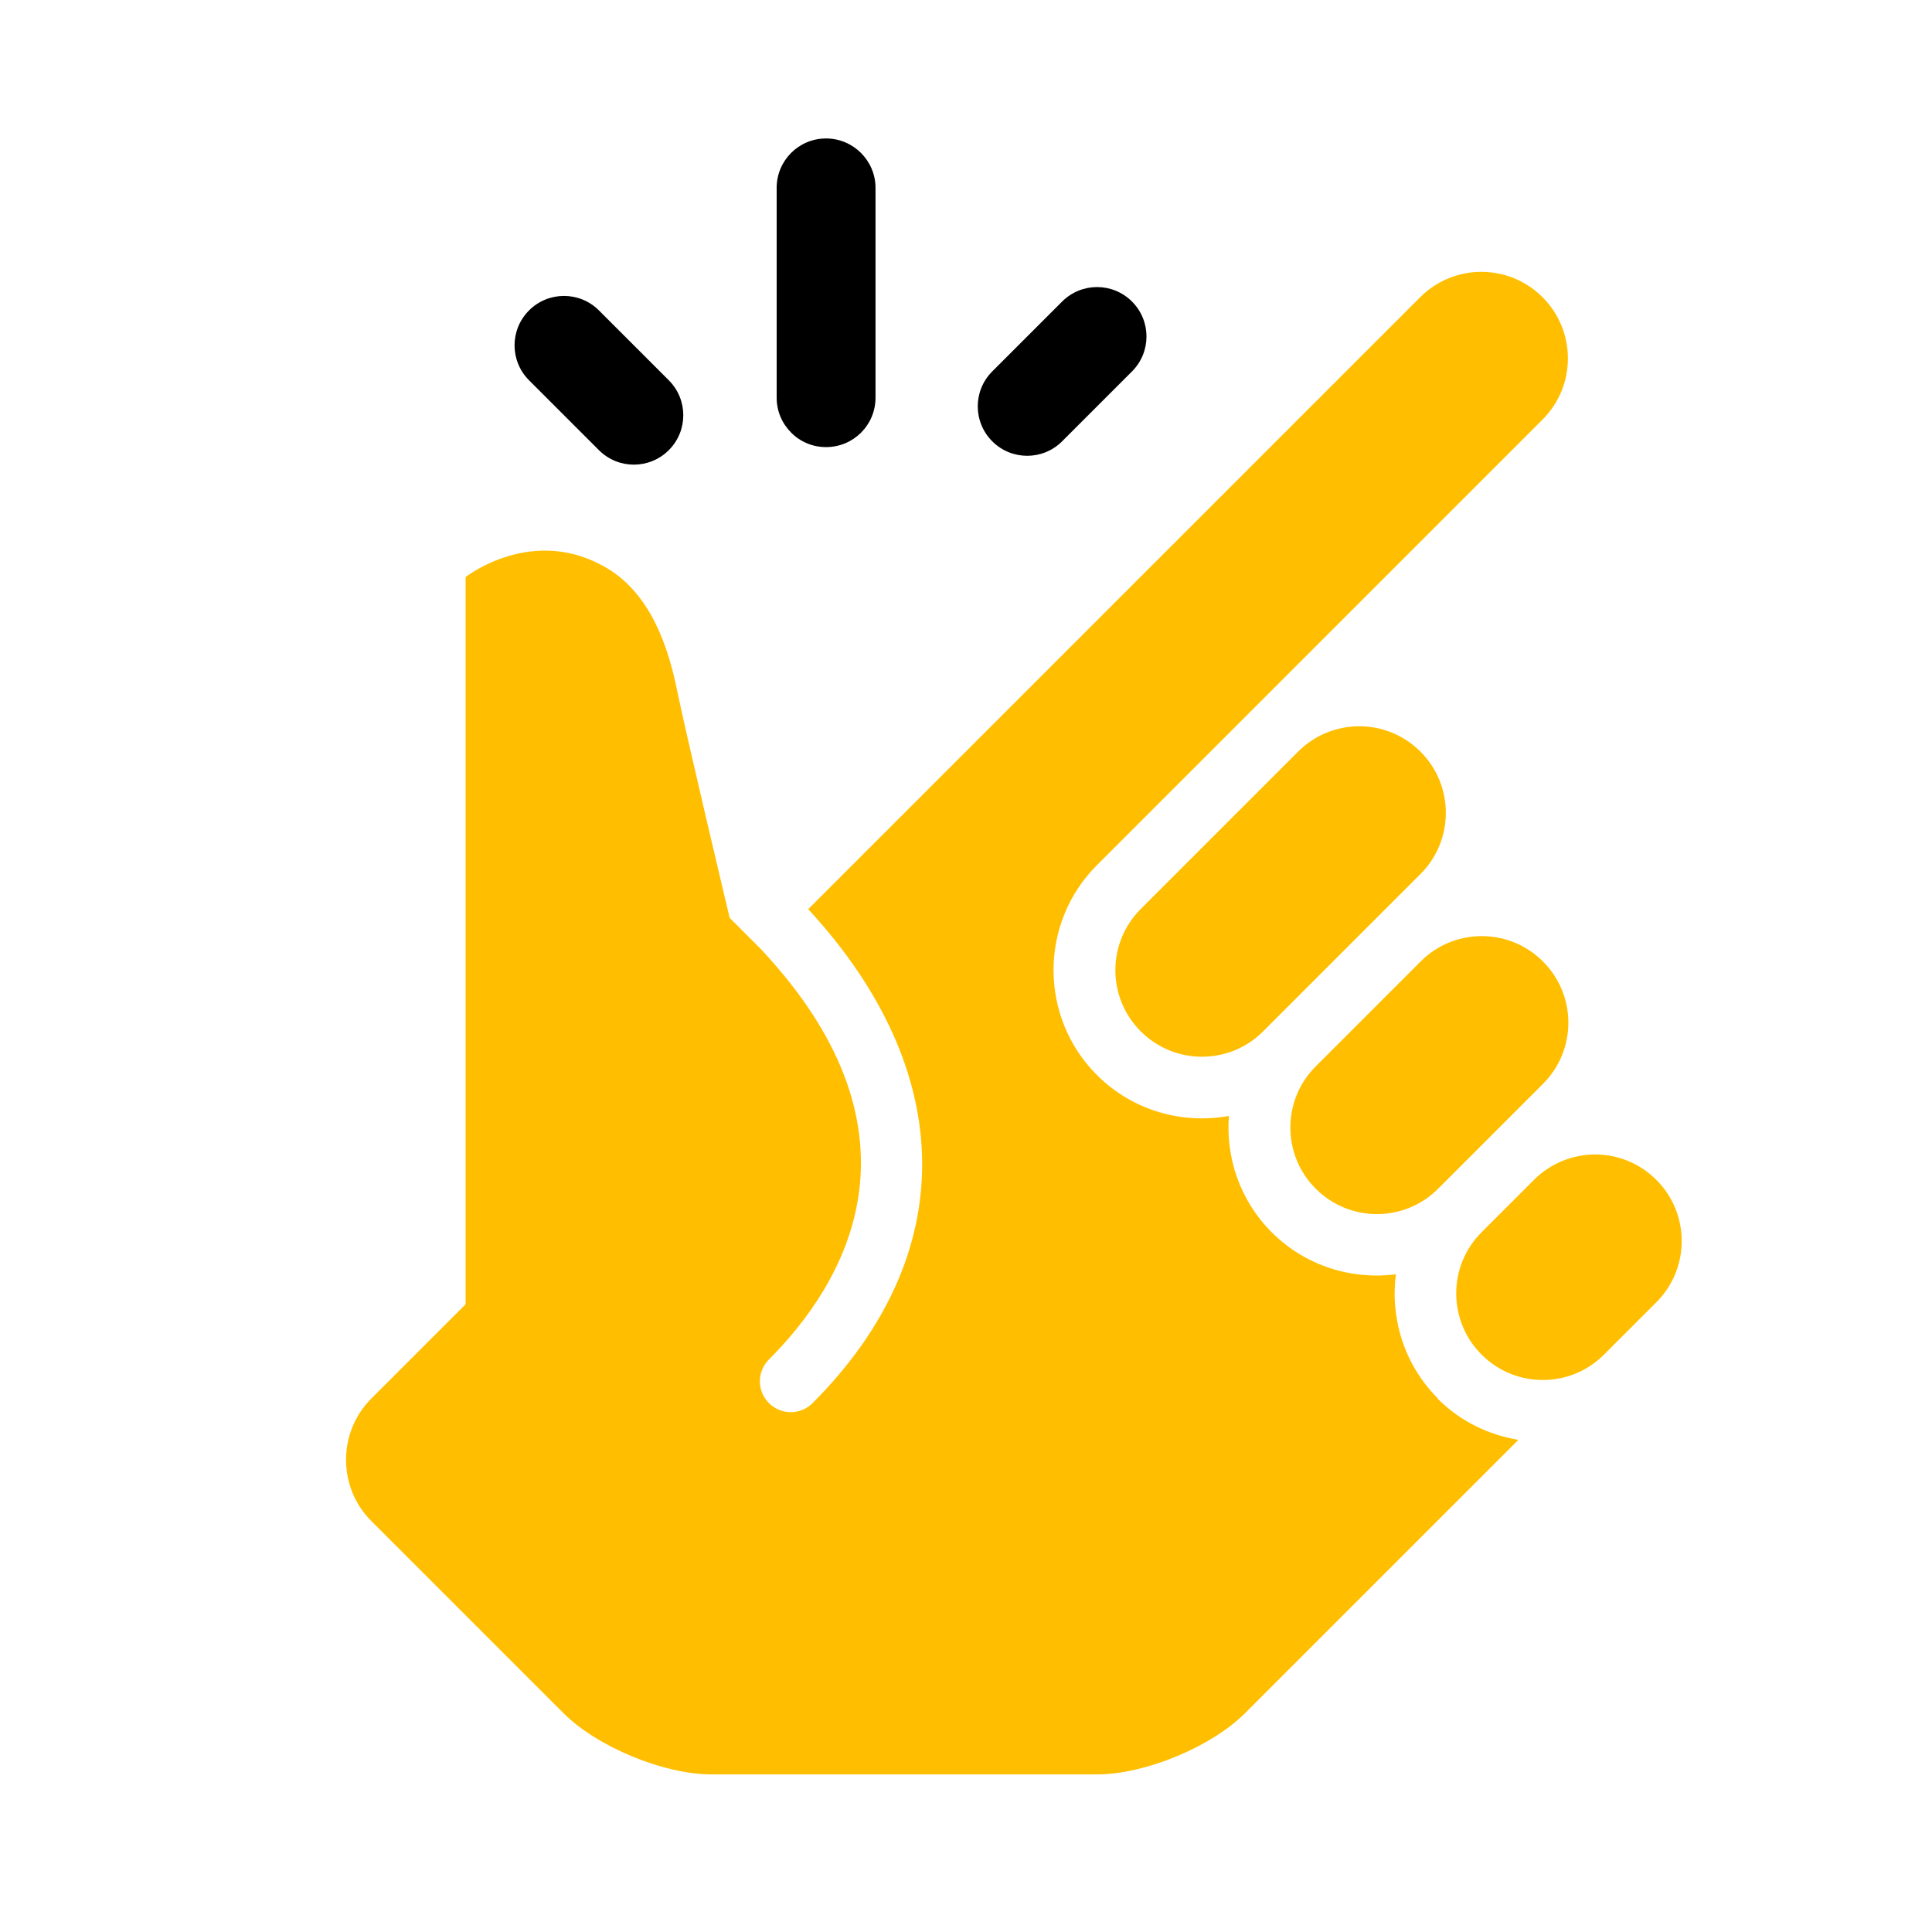 <svg width="120" height="120" viewBox="0 0 120 120" fill="none" xmlns="http://www.w3.org/2000/svg">
<rect x="0" y="0" width="120" height="120" fill="#808080" stroke="none"/>
<g clip-path="url(#clip0_164_2393)">
<path d="M120 0H0V120H120V0Z" fill="white"/>
<path d="M88.231 46.69L88.224 46.682C86.127 44.585 82.727 44.585 80.63 46.682L70.85 56.462C68.753 58.559 68.753 61.959 70.85 64.056L70.857 64.063C72.954 66.16 76.355 66.16 78.452 64.063L88.231 54.284C90.328 52.187 90.328 48.787 88.231 46.69Z" fill="#FFBF00"/>
<path d="M95.84 59.724L95.833 59.717C93.736 57.619 90.336 57.619 88.239 59.717L81.719 66.236C79.622 68.333 79.622 71.733 81.719 73.83L81.727 73.837C83.824 75.934 87.224 75.934 89.321 73.837L95.84 67.318C97.938 65.221 97.938 61.821 95.84 59.724Z" fill="#FFBF00"/>
<path d="M102.882 73.287L102.875 73.28C100.778 71.183 97.378 71.183 95.281 73.28L92.021 76.54C89.924 78.637 89.924 82.037 92.021 84.135L92.028 84.142C94.125 86.239 97.525 86.239 99.622 84.142L102.882 80.882C104.979 78.785 104.979 75.385 102.882 73.287Z" fill="#FFBF00"/>
<path d="M89.31 86.86C87.21 84.76 86.35 81.89 86.7 79.15C83.96 79.5 81.09 78.64 78.99 76.54C77.01 74.56 76.13 71.9 76.33 69.31C73.45 69.84 70.36 69 68.13 66.77C64.54 63.18 64.54 57.33 68.13 53.74L71.39 50.48L77.9 43.97L95.81 26.06C97.91 23.96 97.91 20.56 95.81 18.46C93.71 16.36 90.31 16.36 88.21 18.46L50.2 56.47C59.52 66.57 59.66 77.95 50.47 87.15C49.72 87.9 48.51 87.9 47.76 87.15C47.01 86.4 47.01 85.19 47.76 84.44C52.32 79.88 58.17 70.59 47.26 58.95L45.32 57.01C45.32 57.01 42.61 45.61 42.06 42.9C41.51 40.19 40.43 36.93 37.72 35.3C33.11 32.54 28.92 35.84 28.92 35.84V81.01L23.06 86.87C20.97 88.96 20.97 92.38 23.06 94.47L35 106.41C37.09 108.5 41.22 110.21 44.17 110.21H68.16C71.12 110.21 75.24 108.5 77.33 106.41L94.31 89.43C92.47 89.13 90.69 88.28 89.28 86.86H89.31Z" fill="#FFBF00"/>
<path d="M49.14 26.87C48.58 26.31 48.24 25.55 48.24 24.7V11.67C48.24 9.97 49.61 8.6 51.31 8.6C53 8.6 54.38 9.98 54.38 11.67V24.7C54.38 26.4 53.01 27.77 51.31 27.77C50.46 27.77 49.69 27.43 49.14 26.87Z" fill="black"/>
<path d="M61.63 27.41C60.43 26.21 60.43 24.27 61.63 23.07L65.97 18.73C67.17 17.53 69.11 17.53 70.31 18.73C71.51 19.93 71.51 21.87 70.31 23.07L65.97 27.41C64.77 28.61 62.83 28.61 61.63 27.41Z" fill="black"/>
<path d="M37.2 27.96L32.86 23.62C31.66 22.42 31.66 20.48 32.86 19.28C34.06 18.08 36 18.08 37.2 19.28L41.54 23.62C42.74 24.82 42.74 26.76 41.54 27.96C40.34 29.16 38.4 29.16 37.2 27.96Z" fill="black"/>
</g>
<defs>
<clipPath id="clip0_164_2393">
<rect width="120" height="120" fill="white"/>
</clipPath>
</defs>
</svg>
